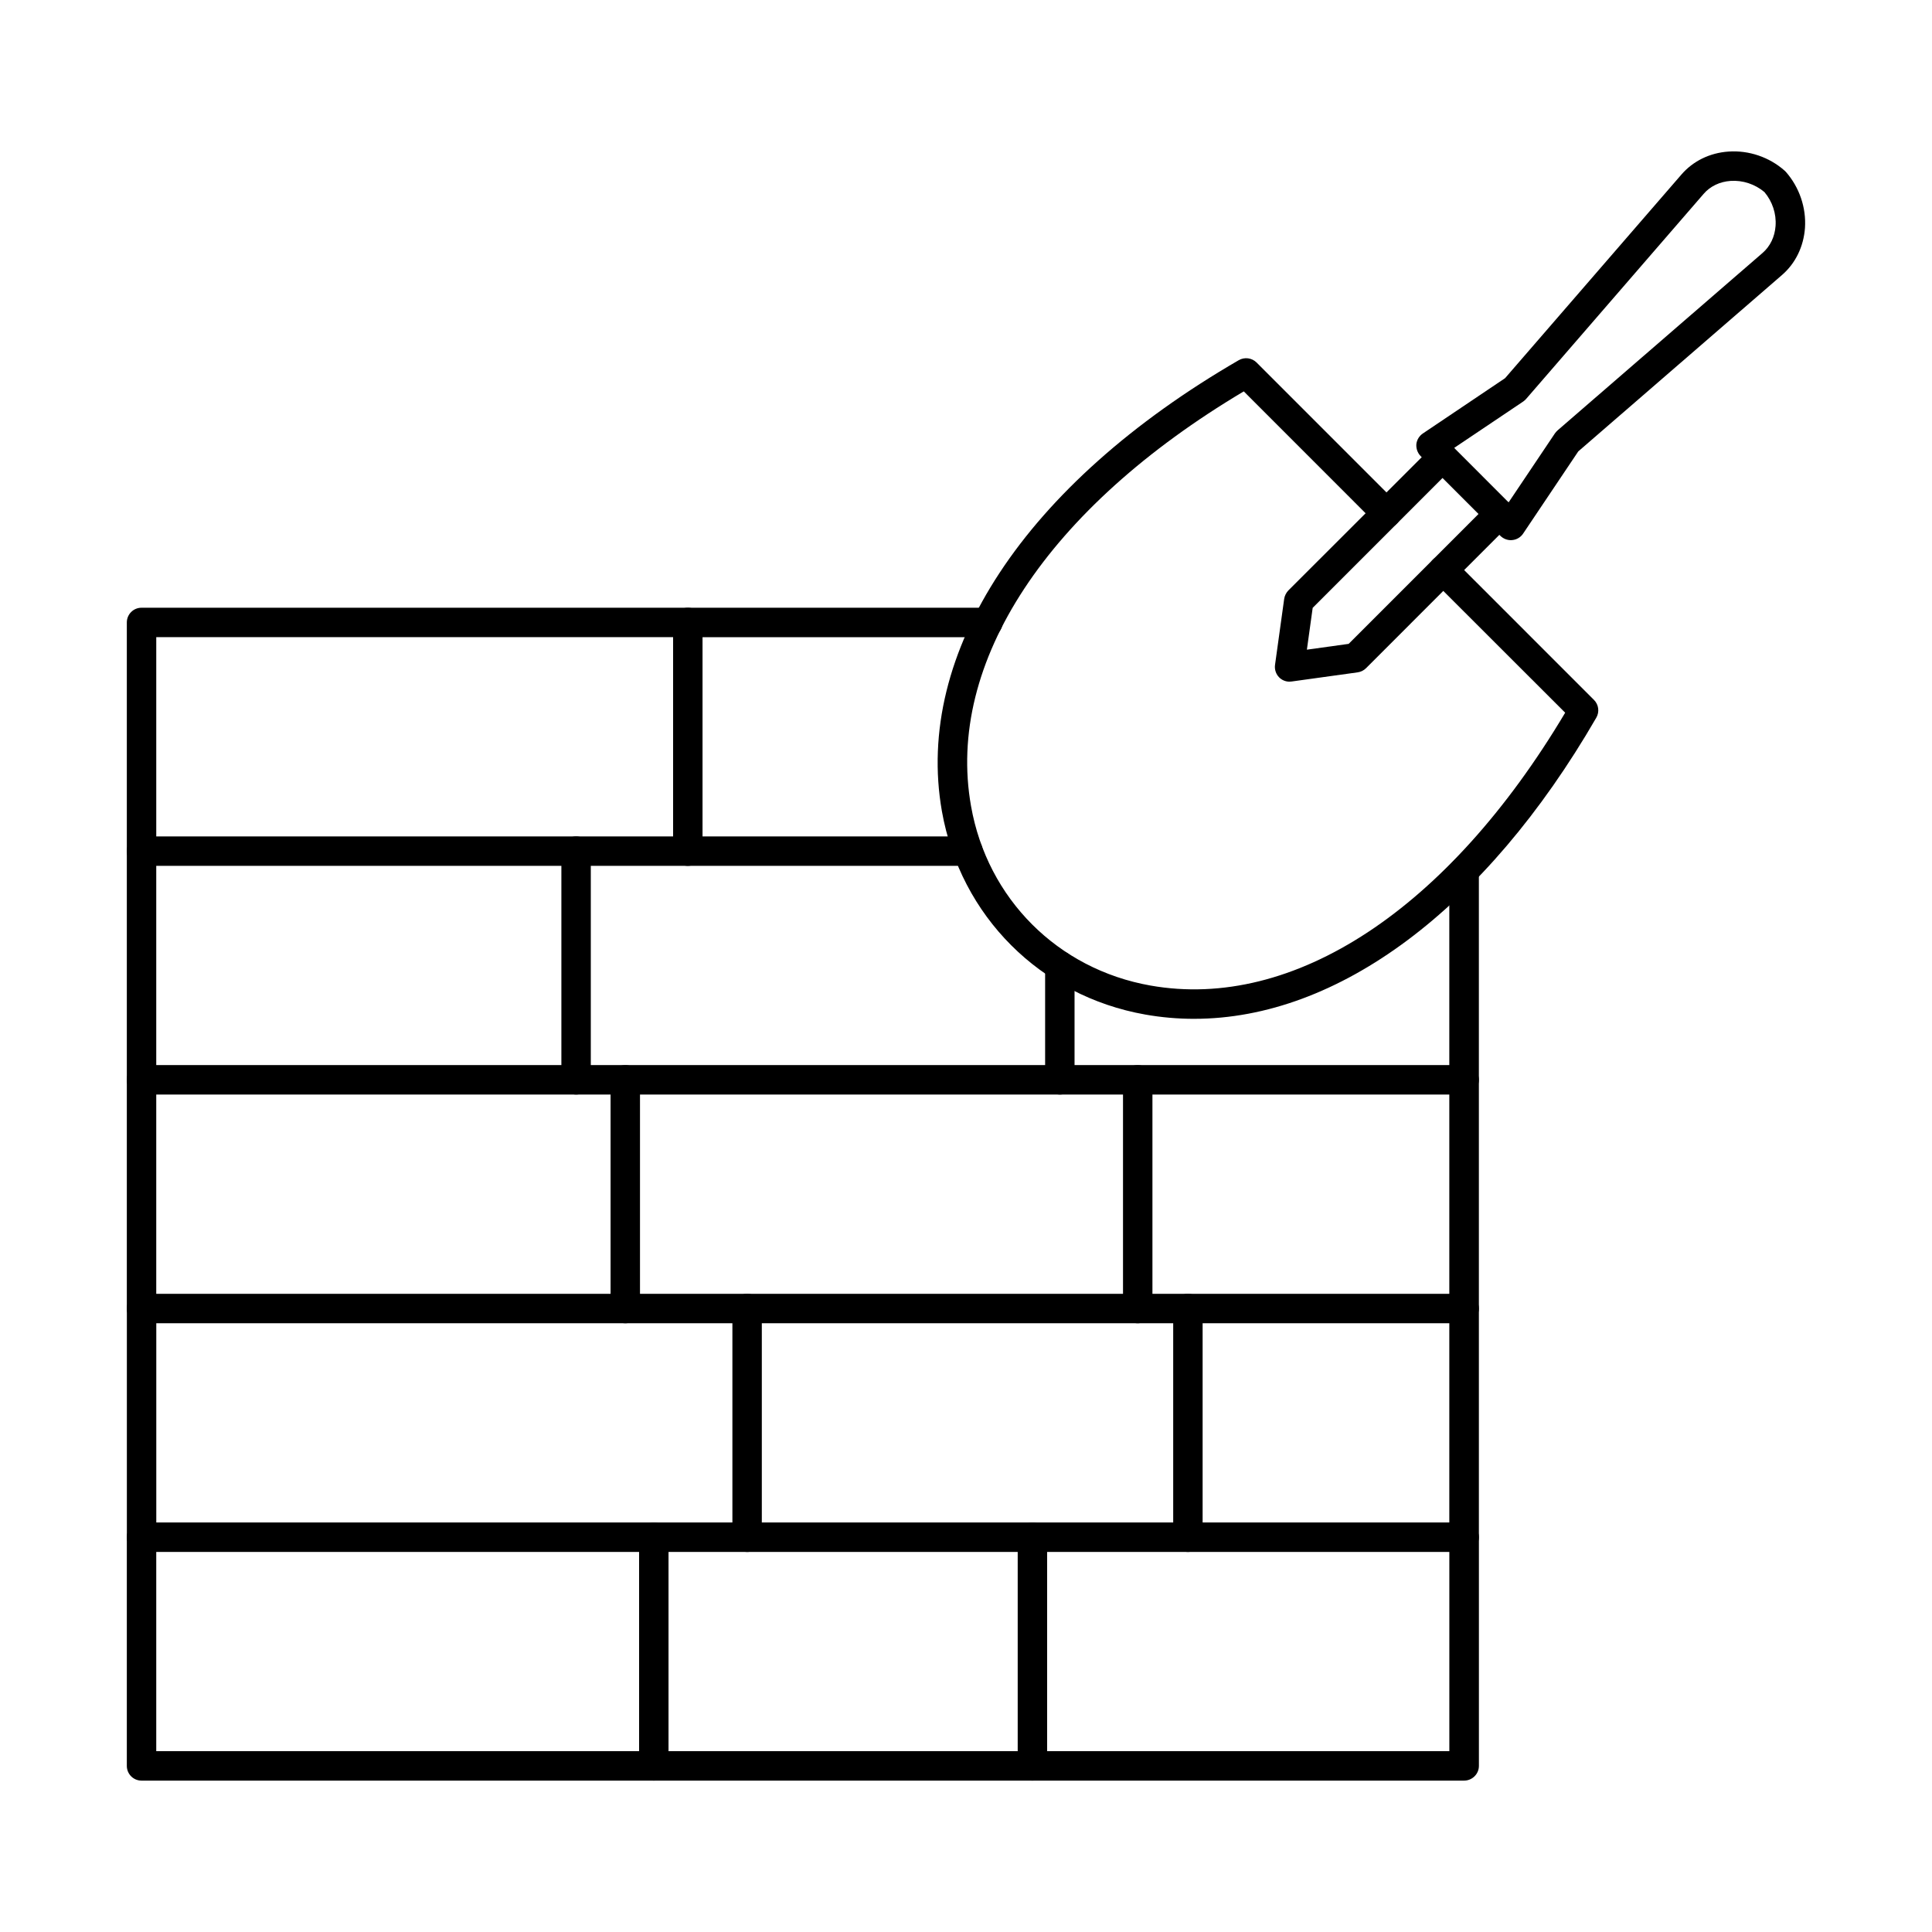 <?xml version="1.0" encoding="UTF-8"?>
<!-- Uploaded to: ICON Repo, www.svgrepo.com, Generator: ICON Repo Mixer Tools -->
<svg fill="#000000" width="800px" height="800px" version="1.1" viewBox="144 144 512 512" xmlns="http://www.w3.org/2000/svg">
 <g>
  <path d="m185.41 365.66h136.97v-52.805h-136.97zm140.89 7.797h-144.81c-2.141 0-3.879-1.746-3.879-3.898v-60.605c0-2.152 1.738-3.898 3.879-3.898h144.81c2.141 0 3.879 1.746 3.879 3.898v60.605c0 2.152-1.738 3.898-3.879 3.898z"/>
  <path d="m296.68 434.06h-115.19c-2.141 0-3.879-1.746-3.879-3.898v-60.605c0-2.152 1.738-3.898 3.879-3.898 2.184 0 3.918 1.746 3.918 3.898v56.703h111.27c2.141 0 3.879 1.75 3.879 3.902 0 2.152-1.738 3.898-3.879 3.898z"/>
  <path d="m309.73 494.67h-128.24c-2.141 0-3.879-1.746-3.879-3.902v-60.602c0-2.152 1.738-3.902 3.879-3.902 2.184 0 3.918 1.75 3.918 3.902v56.703h120.4v-56.703c0-2.152 1.738-3.902 3.918-3.902 2.141 0 3.879 1.75 3.879 3.902v60.602c0 2.156-1.738 3.902-3.879 3.902z"/>
  <path d="m342.02 555.28h-160.52c-2.141 0-3.879-1.75-3.879-3.902v-60.605c0-2.152 1.738-3.898 3.879-3.898 2.184 0 3.918 1.746 3.918 3.898v56.703h156.61c2.141 0 3.879 1.75 3.879 3.902s-1.738 3.902-3.879 3.902z"/>
  <path d="m317.29 615.88h-135.8c-2.141 0-3.879-1.746-3.879-3.898v-60.605c0-2.152 1.738-3.902 3.879-3.902 2.184 0 3.918 1.75 3.918 3.902v56.703h127.96v-56.703c0-2.152 1.738-3.902 3.918-3.902 2.141 0 3.879 1.75 3.879 3.902v60.605c0 2.152-1.738 3.898-3.879 3.898z"/>
  <path d="m417.61 615.88h-100.32c-2.18 0-3.918-1.746-3.918-3.898 0-2.156 1.738-3.902 3.918-3.902h100.32c2.141 0 3.879 1.746 3.879 3.902 0 2.152-1.738 3.898-3.879 3.898z"/>
  <path d="m532 615.88h-114.38c-2.184 0-3.918-1.746-3.918-3.898v-60.605c0-2.152 1.738-3.902 3.918-3.902 2.141 0 3.879 1.75 3.879 3.902v56.703h106.59v-56.703c0-2.152 1.777-3.902 3.918-3.902s3.918 1.75 3.918 3.902v60.605c0 2.152-1.777 3.898-3.918 3.898z"/>
  <path d="m424.89 434.06h-128.2c-2.184 0-3.918-1.746-3.918-3.898v-60.605c0-2.152 1.738-3.898 3.918-3.898 2.141 0 3.879 1.746 3.879 3.898v56.703h120.4v-26.305c0-2.156 1.777-3.902 3.918-3.902 2.141 0 3.879 1.746 3.879 3.902v30.207c0 2.152-1.738 3.898-3.879 3.898z"/>
  <path d="m445.49 494.67h-135.76c-2.18 0-3.918-1.746-3.918-3.902 0-2.152 1.738-3.898 3.918-3.898h131.88v-56.703c0-2.152 1.738-3.902 3.879-3.902 2.141 0 3.918 1.75 3.918 3.902v60.602c0 2.156-1.777 3.902-3.918 3.902z"/>
  <path d="m458.82 555.28h-116.81c-2.141 0-3.918-1.75-3.918-3.902v-60.605c0-2.152 1.777-3.898 3.918-3.898s3.879 1.746 3.879 3.898v56.703h112.93c2.141 0 3.879 1.75 3.879 3.902s-1.738 3.902-3.879 3.902z"/>
  <path d="m532 494.67h-86.504c-2.141 0-3.879-1.746-3.879-3.902 0-2.152 1.738-3.898 3.879-3.898h82.586v-56.703c0-2.152 1.777-3.902 3.918-3.902s3.918 1.75 3.918 3.902v60.602c0 2.156-1.777 3.902-3.918 3.902z"/>
  <path d="m532 555.28h-73.172c-2.184 0-3.918-1.75-3.918-3.902v-60.605c0-2.152 1.738-3.898 3.918-3.898 2.141 0 3.879 1.746 3.879 3.898v56.703h65.375v-56.703c0-2.152 1.777-3.898 3.918-3.898s3.918 1.746 3.918 3.898v60.605c0 2.152-1.777 3.902-3.918 3.902z"/>
  <path d="m532 434.06h-107.11c-2.141 0-3.918-1.746-3.918-3.898 0-2.152 1.777-3.902 3.918-3.902h103.19v-51.375c0-2.152 1.777-3.898 3.918-3.898s3.918 1.746 3.918 3.898v55.277c0 2.152-1.777 3.898-3.918 3.898z"/>
  <path d="m405.77 312.86h-79.473c-2.184 0-3.918-1.746-3.918-3.902 0-2.152 1.738-3.898 3.918-3.898h79.473c2.184 0 3.918 1.746 3.918 3.898 0 2.156-1.738 3.902-3.918 3.902zm-5.254 60.602h-74.223c-2.184 0-3.918-1.746-3.918-3.898s1.738-3.898 3.918-3.898h74.223c2.141 0 3.918 1.746 3.918 3.898s-1.777 3.898-3.918 3.898z"/>
  <path d="m529.37 262.7 14.426 14.438 12.281-18.297c0.203-0.285 0.445-0.551 0.688-0.777l54.344-47.039c2.019-1.754 3.231-4.297 3.434-7.152 0.242-3.234-0.848-6.484-2.949-8.973-2.504-2.102-5.738-3.176-8.969-2.957-2.867 0.195-5.414 1.418-7.152 3.445l-47.031 54.328c-0.242 0.262-0.484 0.492-0.77 0.688l-18.305 12.297zm15.031 24.449c-1.051 0-2.019-0.41-2.789-1.145l-21.133-21.141c-0.809-0.824-1.211-1.977-1.133-3.137 0.121-1.16 0.77-2.211 1.738-2.859l21.777-14.648 46.707-53.934c3.109-3.613 7.555-5.785 12.527-6.121 5.375-0.367 10.789 1.473 14.828 5.043 0.121 0.109 0.242 0.23 0.363 0.355 3.555 4.055 5.414 9.469 5.051 14.844-0.363 4.945-2.504 9.395-6.141 12.52l-53.938 46.699-14.625 21.797c-0.645 0.965-1.695 1.594-2.867 1.703-0.121 0.012-0.242 0.02-0.363 0.02z"/>
  <path d="m460.48 414c-4.363 0-8.688-0.375-12.969-1.133-27.797-4.922-48.969-26.07-53.898-53.883-7.394-42.004 21.98-86.688 78.668-119.53 1.535-0.883 3.477-0.629 4.727 0.617l37.172 37.18c1.535 1.52 1.535 3.992 0 5.516-1.496 1.523-4 1.523-5.535 0l-35.031-35.047c-52.039 30.957-79.031 71.883-72.281 109.9 4.324 24.551 22.988 43.215 47.555 47.559 37.98 6.719 78.91-20.266 109.9-72.305l-35.07-35.043c-1.496-1.523-1.496-3.992 0-5.519 1.535-1.523 4-1.523 5.535 0l37.172 37.176c1.254 1.254 1.496 3.188 0.605 4.715-29.453 50.887-68.523 79.793-106.54 79.793z"/>
  <path d="m485.73 324.65c-1.012 0-2.019-0.406-2.746-1.145-0.848-0.863-1.254-2.086-1.09-3.297l2.426-17.492c0.121-0.84 0.523-1.621 1.09-2.223l38.141-38.105c1.496-1.523 3.961-1.523 5.496 0 1.535 1.527 1.535 3.996 0 5.519l-37.172 37.18-1.535 11.082 11.07-1.539 37.172-37.18c1.535-1.523 4-1.523 5.535 0 1.535 1.523 1.535 3.996 0 5.519l-38.102 38.105c-0.605 0.602-1.375 0.988-2.223 1.105l-17.496 2.426c-0.203 0.027-0.363 0.039-0.566 0.039z"/>
 </g>
</svg>